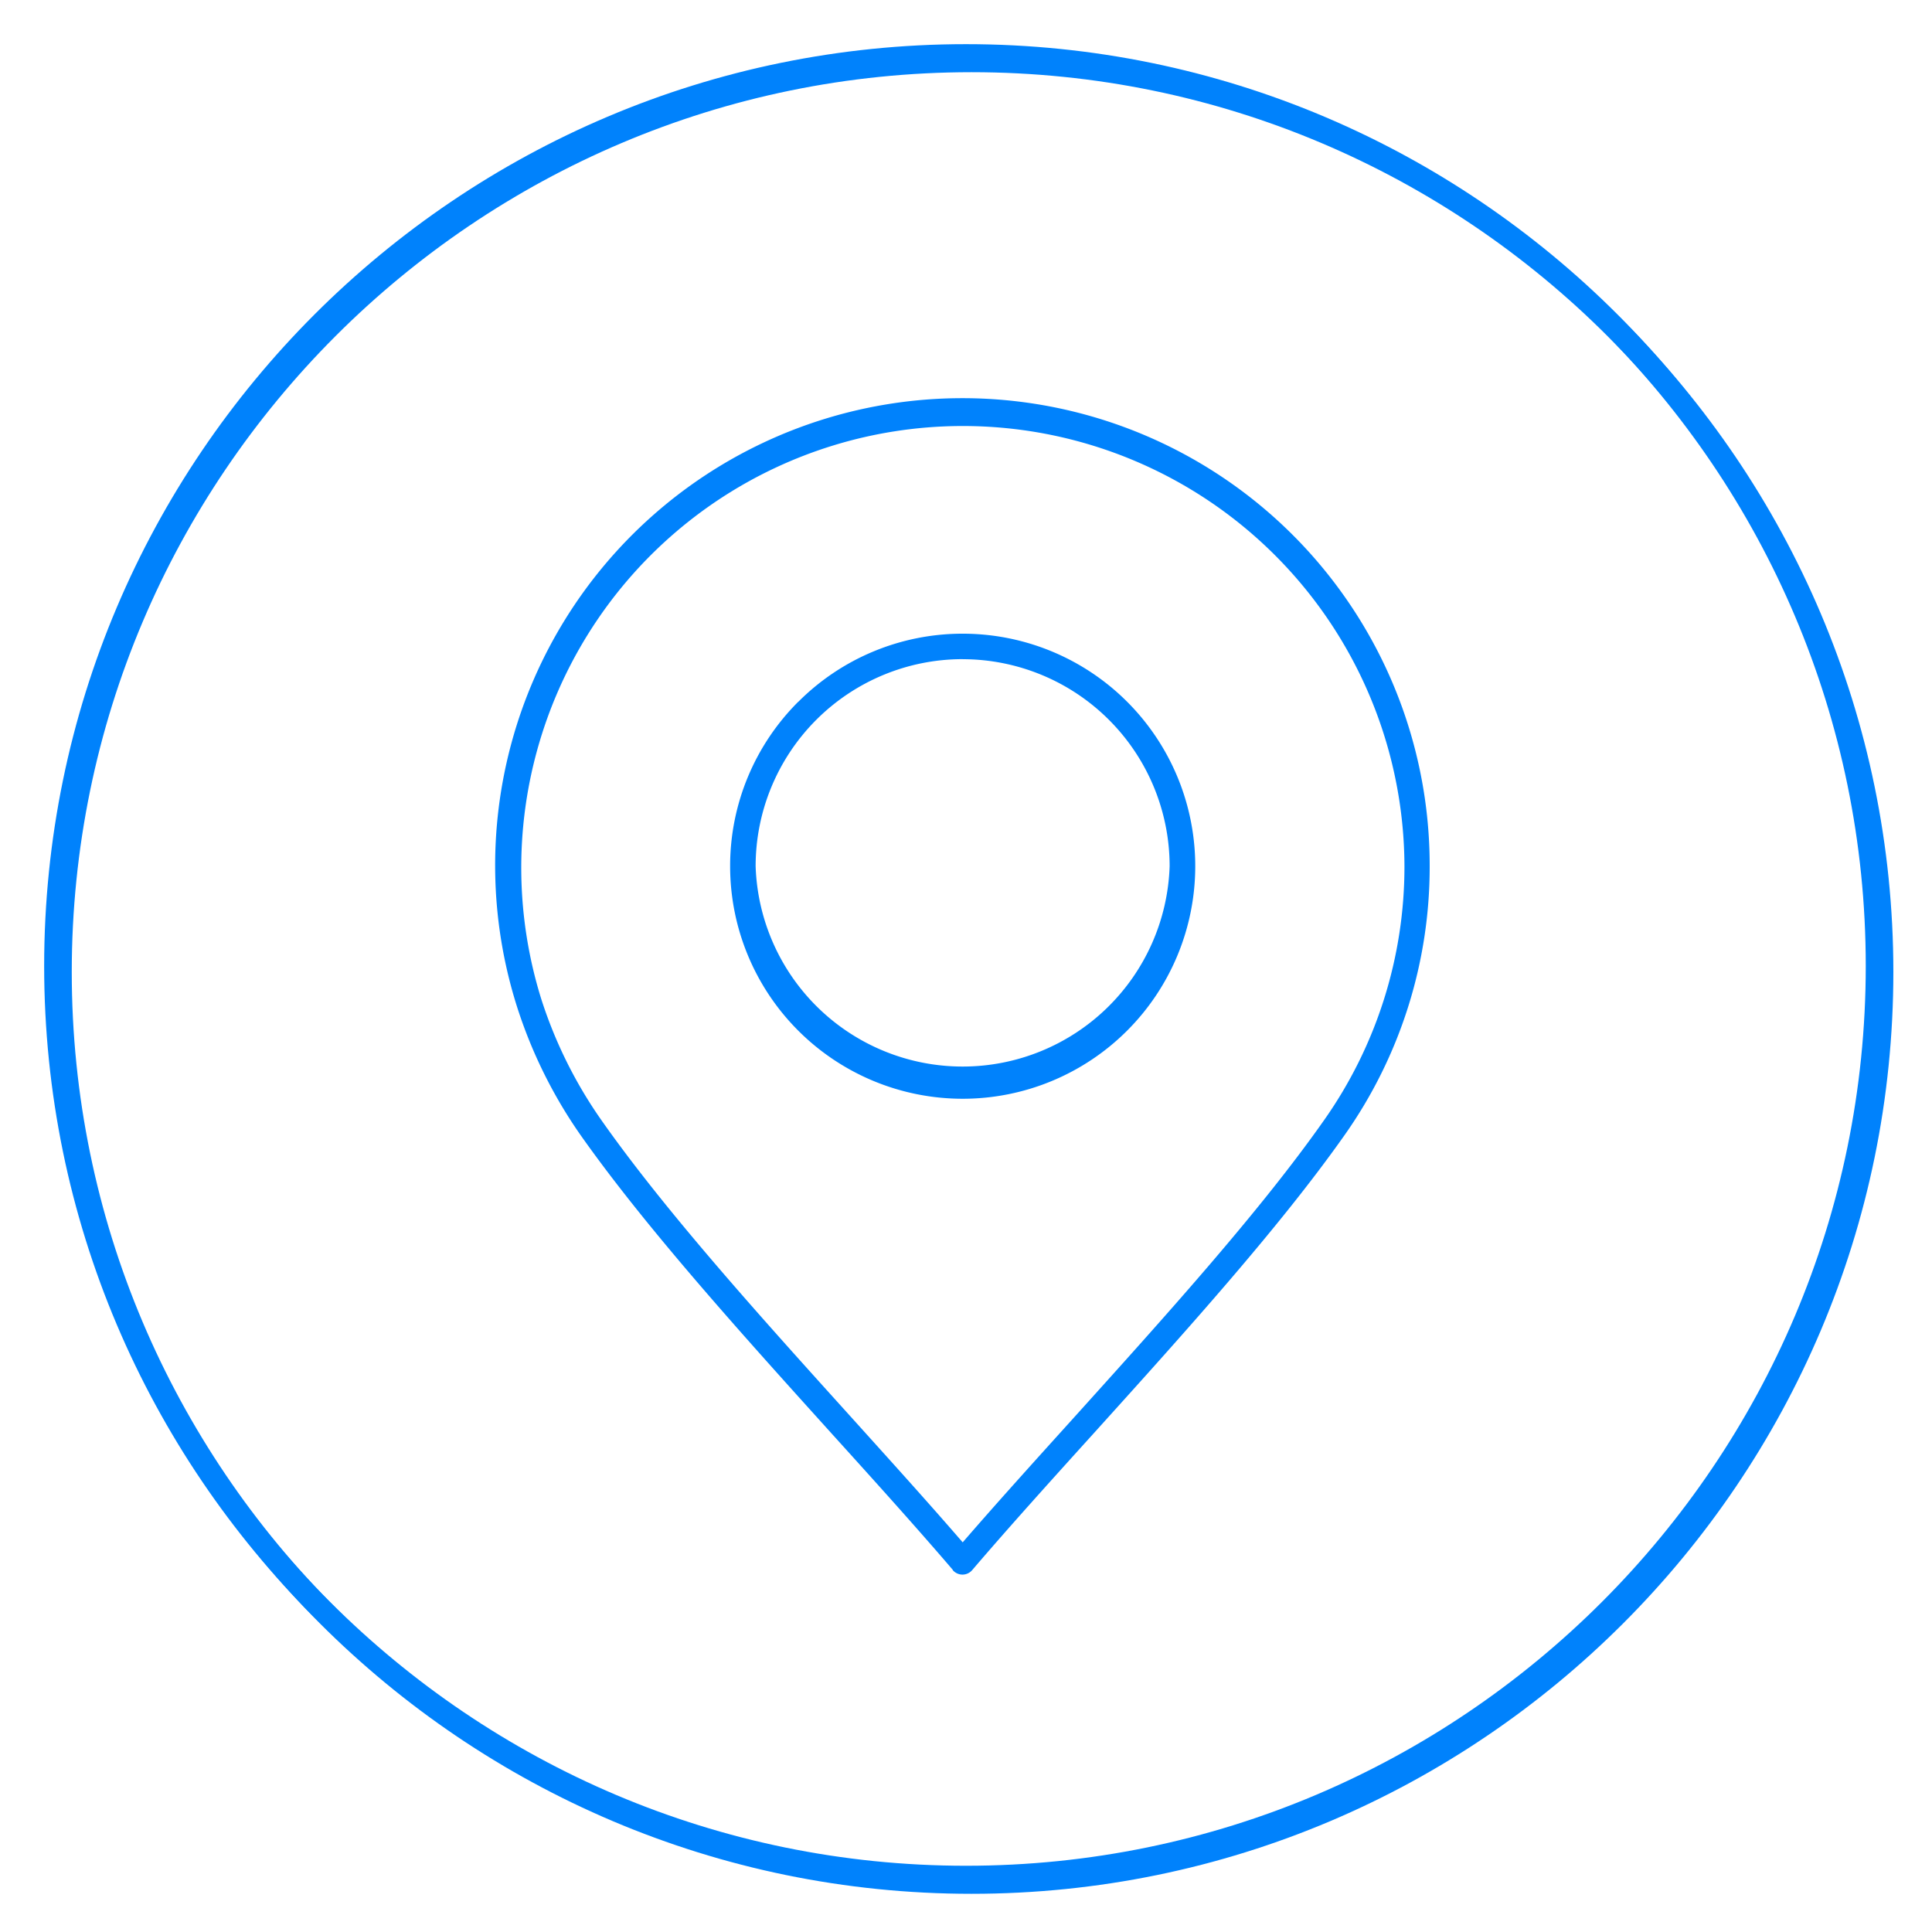 <?xml version="1.0" encoding="UTF-8"?> <svg xmlns="http://www.w3.org/2000/svg" viewBox="0 0 350 350"><defs><style>.cls-1,.cls-2{fill:#0082fc;}.cls-1{fill-rule:evenodd;}</style></defs><g id="Solution_Area_Icons" data-name="Solution Area Icons"><path id="SA_Location_Services" data-name="SA_Location Services" class="cls-1" d="M172.62,284.41c-6.69-7.81-14.18-16.11-21.89-24.63-16.33-18.09-33.66-37.28-45.55-54.14h0a86.49,86.49,0,0,1-11.52-23.27A84.65,84.65,0,1,1,259,156.92h0a84.23,84.23,0,0,1-15.42,48.72c-11.88,16.86-29.23,36.06-45.56,54.15-7.72,8.53-15.21,16.83-21.9,24.65a2.31,2.31,0,0,1-3.26.26,1.53,1.53,0,0,1-.28-.29Zm1.78-165a37.52,37.52,0,0,0-37.51,37.51h0a37.52,37.52,0,0,0,75,0h0a37.52,37.52,0,0,0-37.5-37.5Zm-29.79,7.72a42,42,0,0,0-12.34,29.79h0a42.13,42.13,0,1,0,84.26,0h0a42.11,42.11,0,0,0-42.12-42.12h0a42,42,0,0,0-29.79,12.34Zm9.54,129.55c7.15,7.93,14.12,15.63,20.25,22.73,6.13-7.09,13.1-14.8,20.24-22.7,16.22-18,33.43-37,45.2-53.74a79.71,79.71,0,0,0,14.59-46.05h0A80,80,0,1,0,98.06,181,81.41,81.41,0,0,0,109,203h0C120.74,219.69,137.94,238.73,154.15,256.68Z"></path></g><g id="Circles"><path class="cls-2" d="M176,9.08C83.86,9.08,9,84,9,176.08s74.91,167,167,167,167-74.91,167-167S268,9.08,176,9.08Zm0,330c-89.88,0-163-73.12-163-163s73.12-163,163-163,163,73.12,163,163S265.83,339.08,176,339.08Z"></path><path class="cls-2" d="M175,8C82.92,8,8,82.92,8,175S82.92,342,175,342s167-74.92,167-167S267.08,8,175,8Zm0,330C85.12,338,12,264.88,12,175S85.12,12,175,12,338,85.12,338,175,264.88,338,175,338Z"></path></g></svg> 